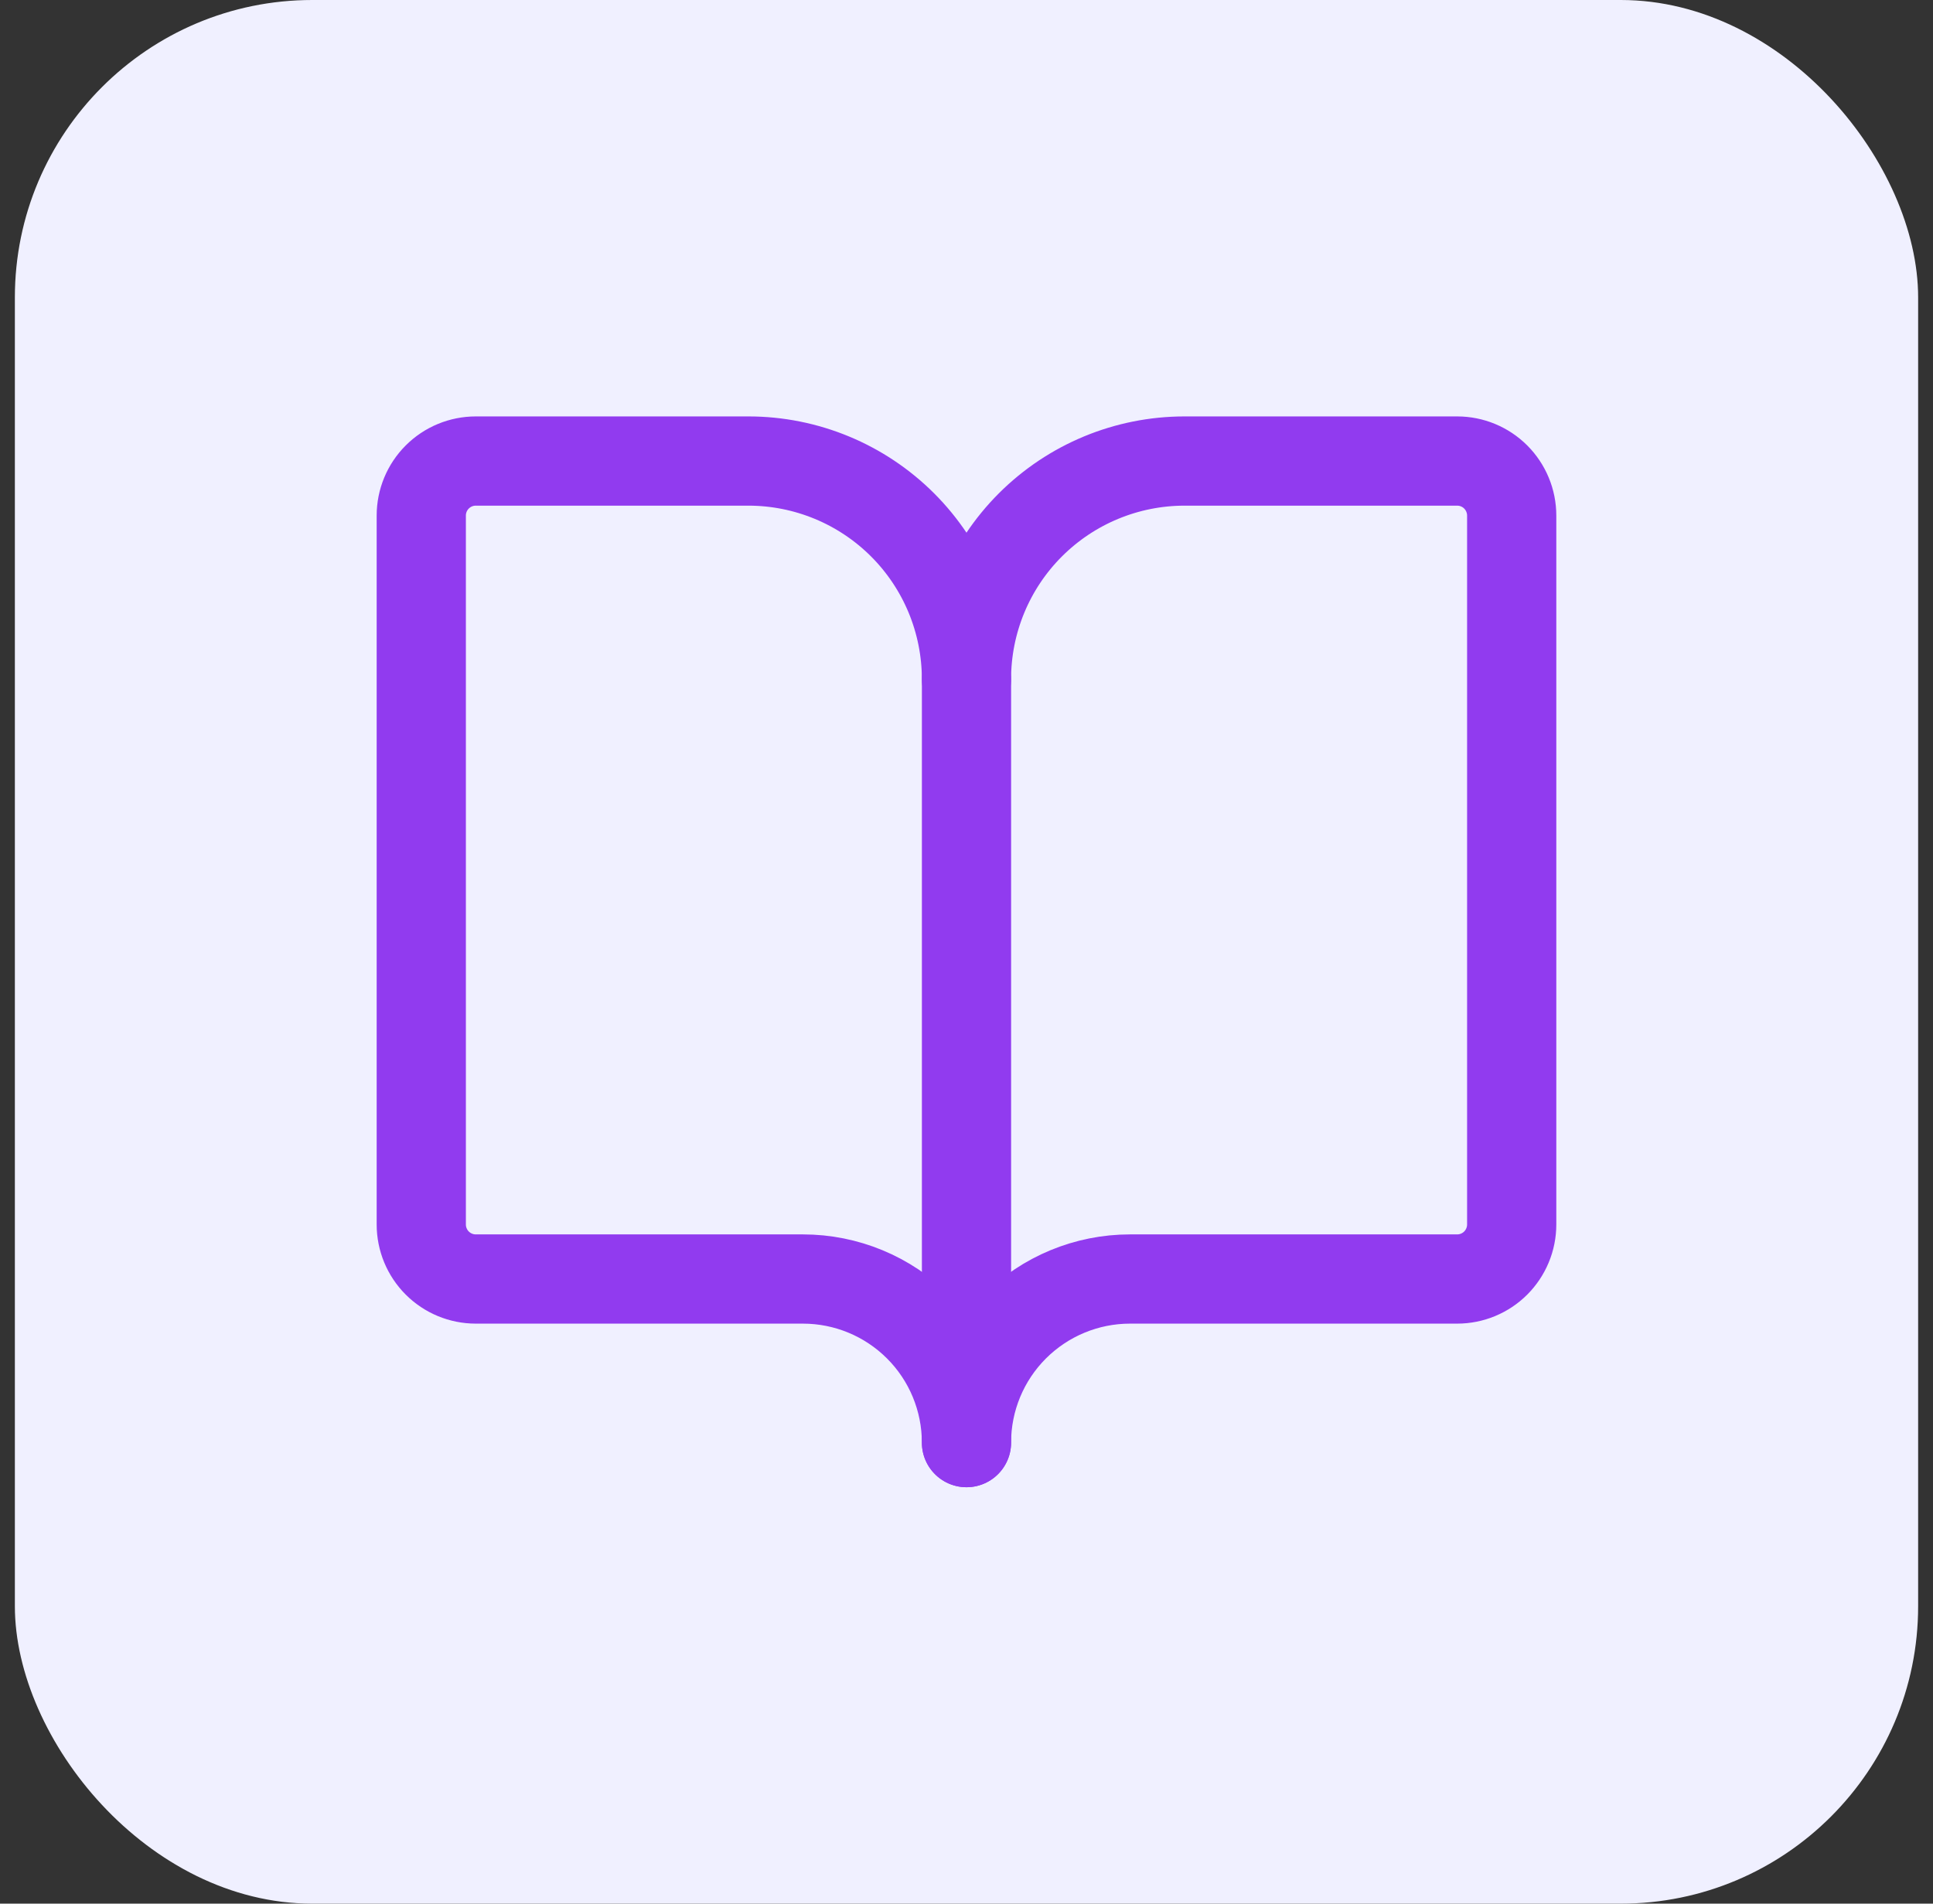 <svg width="65" height="64" viewBox="0 0 65 64" fill="none" xmlns="http://www.w3.org/2000/svg">
<rect x="0" y="0" width="65" height="64" fill="#333333" stroke="none"/>
<rect x="0.5" width="64" height="64" rx="10" fill="#F0F0FF"/>
<path d="M32.5 22.833V48.5" stroke="#913BEF" stroke-width="3" stroke-linecap="round" stroke-linejoin="round"/>
<path d="M15.999 43C15.513 43 15.047 42.807 14.703 42.463C14.359 42.119 14.166 41.653 14.166 41.167V17.333C14.166 16.847 14.359 16.381 14.703 16.037C15.047 15.693 15.513 15.5 15.999 15.5H25.166C27.111 15.5 28.976 16.273 30.352 17.648C31.727 19.023 32.499 20.888 32.499 22.833C32.499 20.888 33.272 19.023 34.647 17.648C36.023 16.273 37.888 15.5 39.833 15.5H48.999C49.486 15.5 49.952 15.693 50.296 16.037C50.639 16.381 50.833 16.847 50.833 17.333V41.167C50.833 41.653 50.639 42.119 50.296 42.463C49.952 42.807 49.486 43 48.999 43H37.999C36.541 43 35.142 43.58 34.11 44.611C33.079 45.642 32.499 47.041 32.499 48.5C32.499 47.041 31.92 45.642 30.888 44.611C29.857 43.58 28.458 43 26.999 43H15.999Z" stroke="#913BEF" stroke-width="3" stroke-linecap="round" stroke-linejoin="round"/>
</svg>
